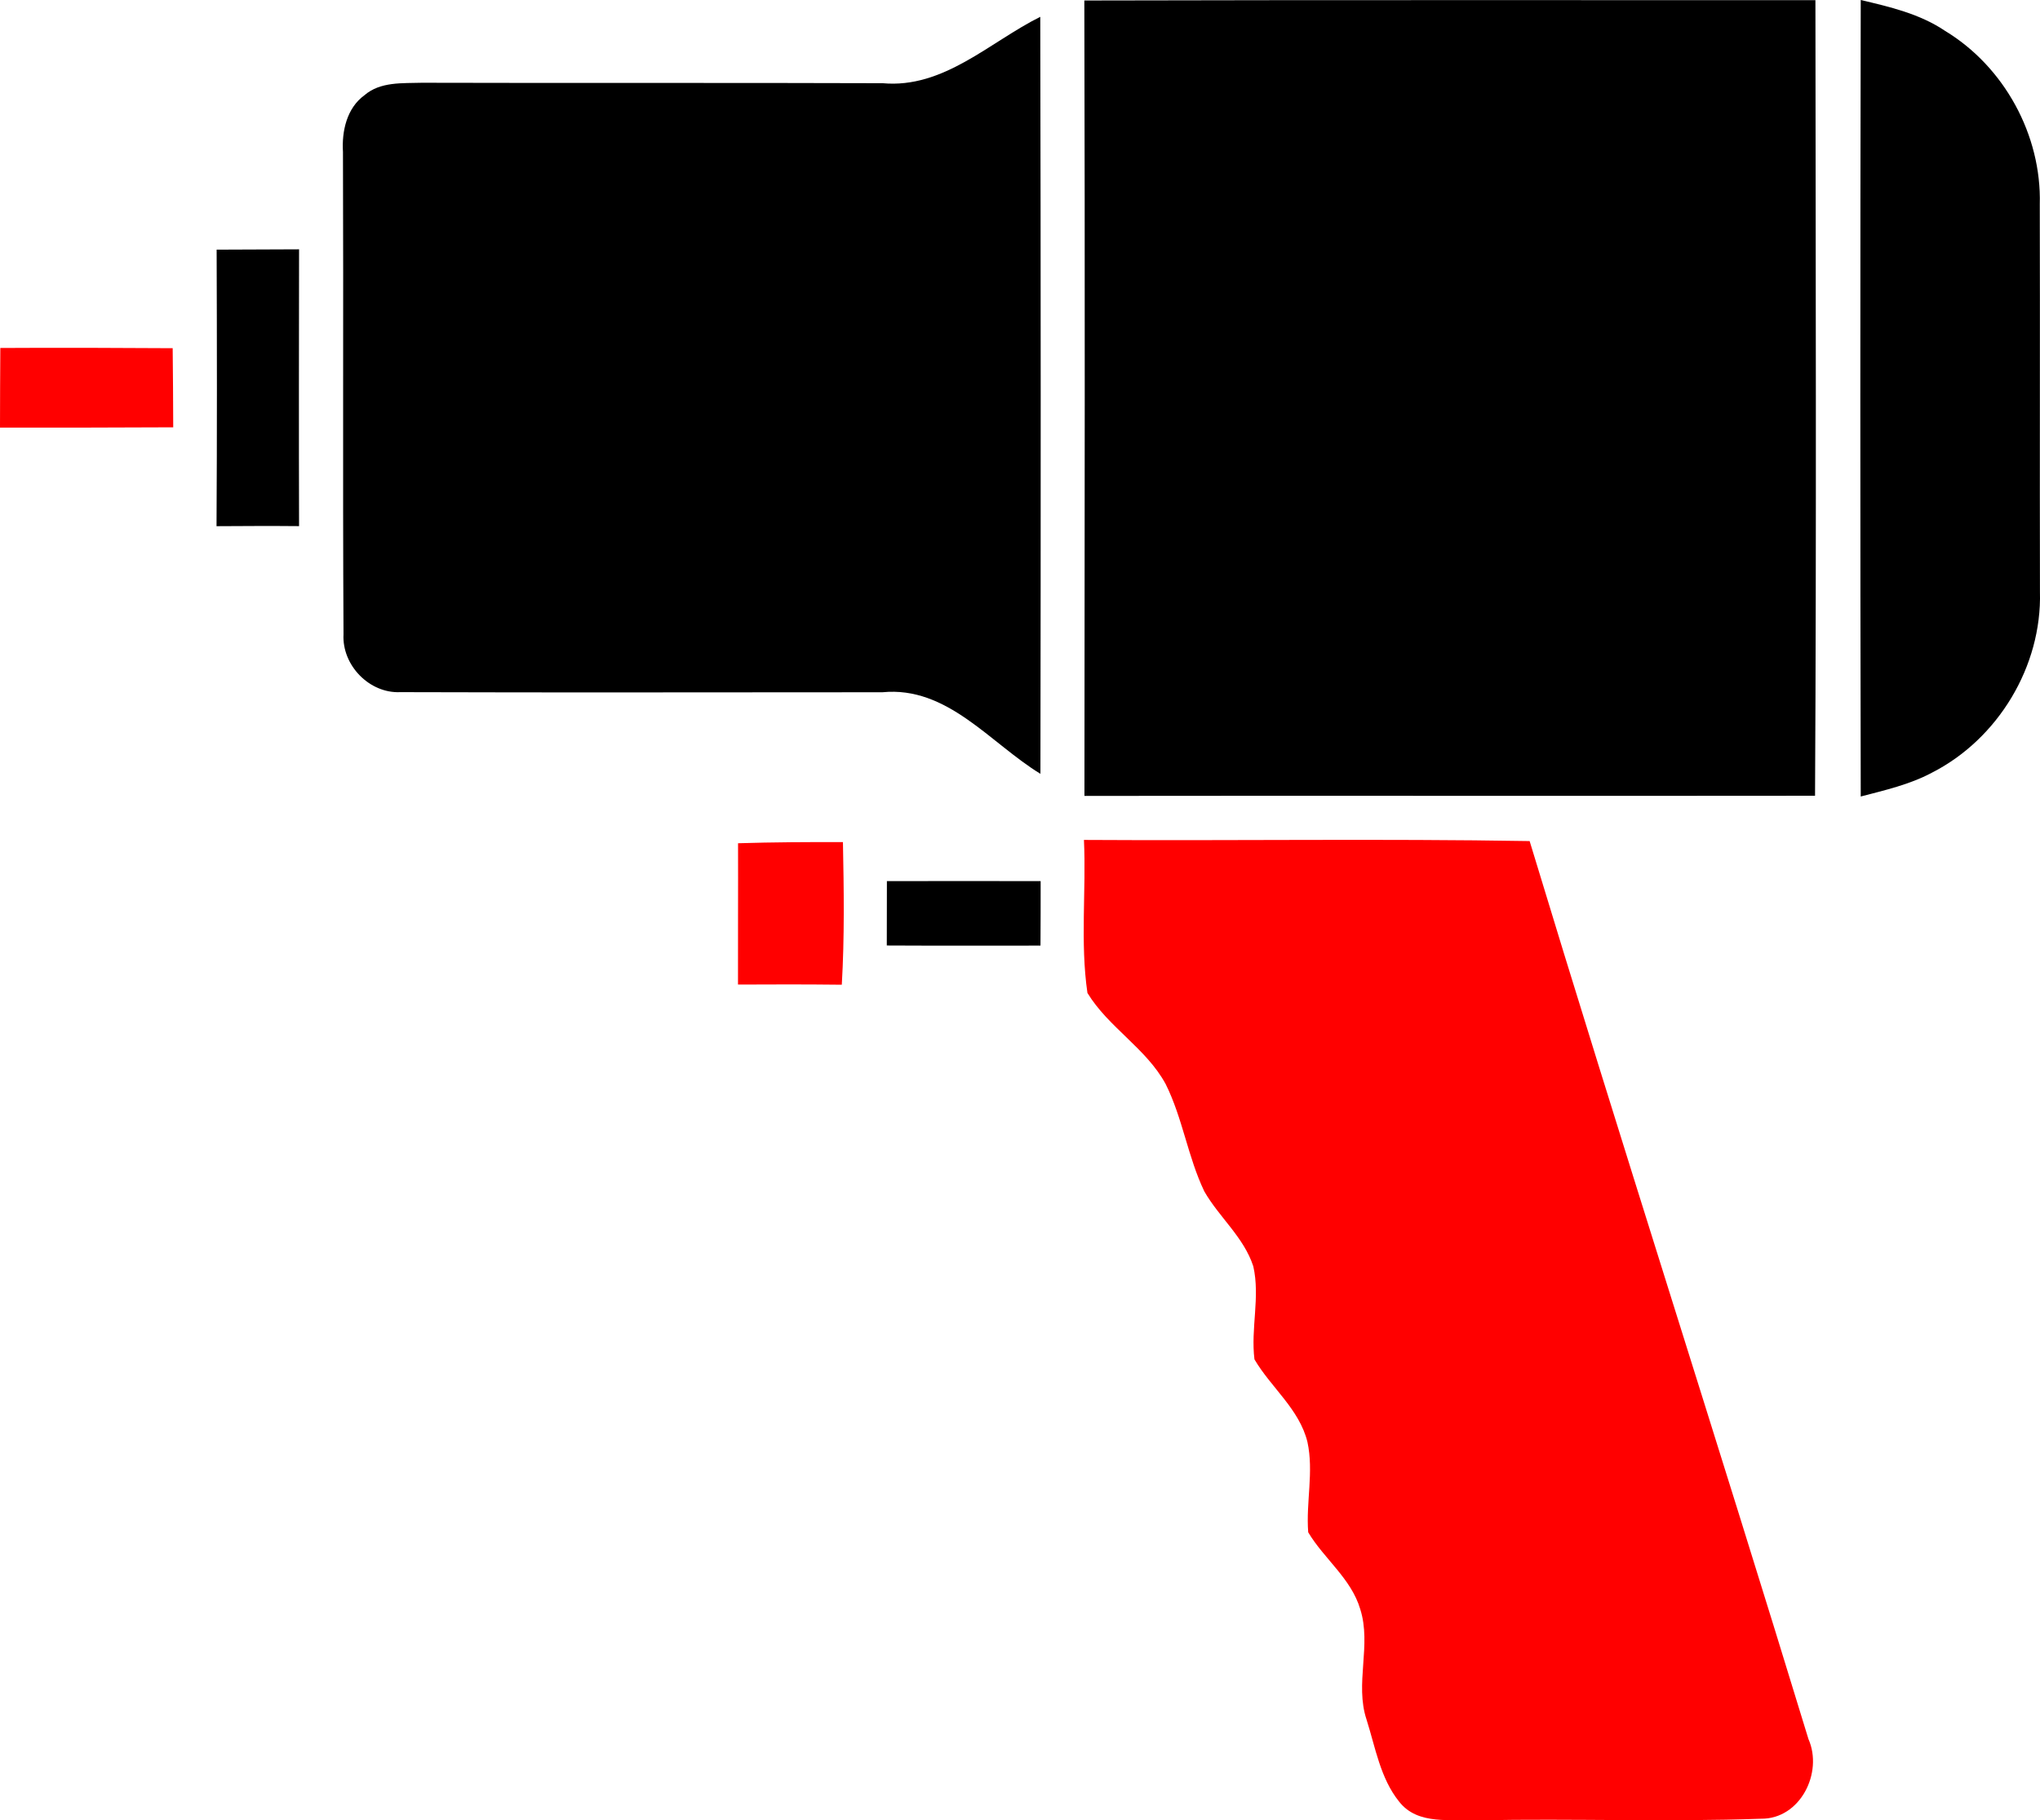 <?xml version="1.0" standalone="no"?>
<!DOCTYPE svg PUBLIC "-//W3C//DTD SVG 1.1//EN" "http://www.w3.org/Graphics/SVG/1.1/DTD/svg11.dtd">
<!--Generator: Xara Designer (www.xara.com), SVG filter version: 6.6.0.1-->
<svg fill="none" fill-rule="evenodd" stroke="black" stroke-width="0.501" stroke-linejoin="bevel" stroke-miterlimit="10" font-family="Times New Roman" font-size="16" style="font-variant-ligatures:none" xmlns:xlink="http://www.w3.org/1999/xlink" xmlns="http://www.w3.org/2000/svg" version="1.1" overflow="visible" width="37.497pt" height="33.453pt" viewBox="13.008 -411.776 37.497 33.453">
 <defs>
	</defs>
 <g id="Layer 1" transform="scale(1 -1)">
  <g id="Group" fill-rule="nonzero" stroke-linejoin="miter" stroke="none" stroke-width="0.193">
   <g id="Group_1" fill="#000000">
    <path d="M 32.939,411.767 C 37.418,411.778 41.898,411.772 46.377,411.773 C 46.381,406.899 46.397,402.025 46.37,397.152 C 41.893,397.146 37.418,397.155 32.941,397.149 C 32.945,402.022 32.952,406.895 32.939,411.767 Z" marker-start="none" marker-end="none"/>
    <path d="M 47.21,397.138 C 47.2,402.018 47.2,406.897 47.21,411.776 C 47.747,411.65 48.301,411.52 48.764,411.206 C 49.849,410.548 50.535,409.292 50.501,408.022 C 50.507,405.649 50.499,403.275 50.504,400.9 C 50.542,399.53 49.732,398.191 48.513,397.573 C 48.104,397.356 47.653,397.254 47.21,397.138 Z" marker-start="none" marker-end="none"/>
    <path d="M 29.23,410.247 C 30.352,410.144 31.195,411.001 32.129,411.467 C 32.139,406.831 32.139,402.19 32.132,397.555 C 31.206,398.12 30.423,399.171 29.227,399.054 C 26.272,399.054 23.319,399.046 20.367,399.056 C 19.796,399.029 19.292,399.552 19.322,400.118 C 19.306,403.073 19.323,406.028 19.312,408.984 C 19.289,409.364 19.38,409.788 19.707,410.026 C 19.998,410.278 20.407,410.244 20.763,410.255 C 23.585,410.247 26.408,410.257 29.23,410.247 Z" marker-start="none" marker-end="none"/>
    <path d="M 16.99,407.188 C 17.495,407.191 17.999,407.193 18.505,407.194 C 18.503,405.499 18.5,403.802 18.505,402.107 C 17.999,402.112 17.492,402.109 16.988,402.106 C 16.998,403.799 16.996,405.495 16.99,407.188 Z" marker-start="none" marker-end="none"/>
    <path d="M 29.308,394.4 C 29.308,394.794 29.31,395.189 29.31,395.583 C 30.252,395.585 31.195,395.585 32.136,395.583 C 32.136,395.189 32.136,394.794 32.133,394.398 C 31.193,394.398 30.252,394.395 29.308,394.4 Z" marker-start="none" marker-end="none"/>
   </g>
   <g id="Group_2" fill="#ff0000">
    <path d="M 13.014,405.381 C 14.069,405.387 15.127,405.384 16.182,405.377 C 16.189,404.892 16.189,404.407 16.192,403.923 C 15.13,403.918 14.068,403.916 13.008,403.918 C 13.008,404.405 13.011,404.894 13.014,405.381 Z" marker-start="none" marker-end="none"/>
    <path d="M 26.574,396.279 C 27.219,396.299 27.86,396.302 28.502,396.3 C 28.519,395.426 28.532,394.552 28.481,393.679 C 27.844,393.686 27.209,393.686 26.573,393.682 C 26.571,394.548 26.577,395.412 26.574,396.279 Z" marker-start="none" marker-end="none"/>
    <path d="M 32.932,396.34 C 35.663,396.323 38.393,396.365 41.124,396.319 C 42.796,390.804 44.567,385.324 46.249,379.816 C 46.523,379.196 46.096,378.343 45.376,378.352 C 43.649,378.29 41.92,378.358 40.19,378.323 C 39.694,378.352 39.072,378.219 38.723,378.669 C 38.38,379.096 38.289,379.662 38.127,380.172 C 37.906,380.835 38.222,381.541 38.01,382.205 C 37.843,382.767 37.345,383.128 37.054,383.616 C 37.011,384.168 37.159,384.728 37.04,385.275 C 36.892,385.88 36.37,386.276 36.066,386.794 C 35.995,387.363 36.173,387.939 36.045,388.503 C 35.872,389.038 35.417,389.405 35.145,389.88 C 34.841,390.513 34.747,391.227 34.433,391.855 C 34.077,392.51 33.382,392.894 32.996,393.528 C 32.861,394.455 32.975,395.405 32.932,396.34 Z" marker-start="none" marker-end="none"/>
   </g>
  </g>
 </g>
</svg>
